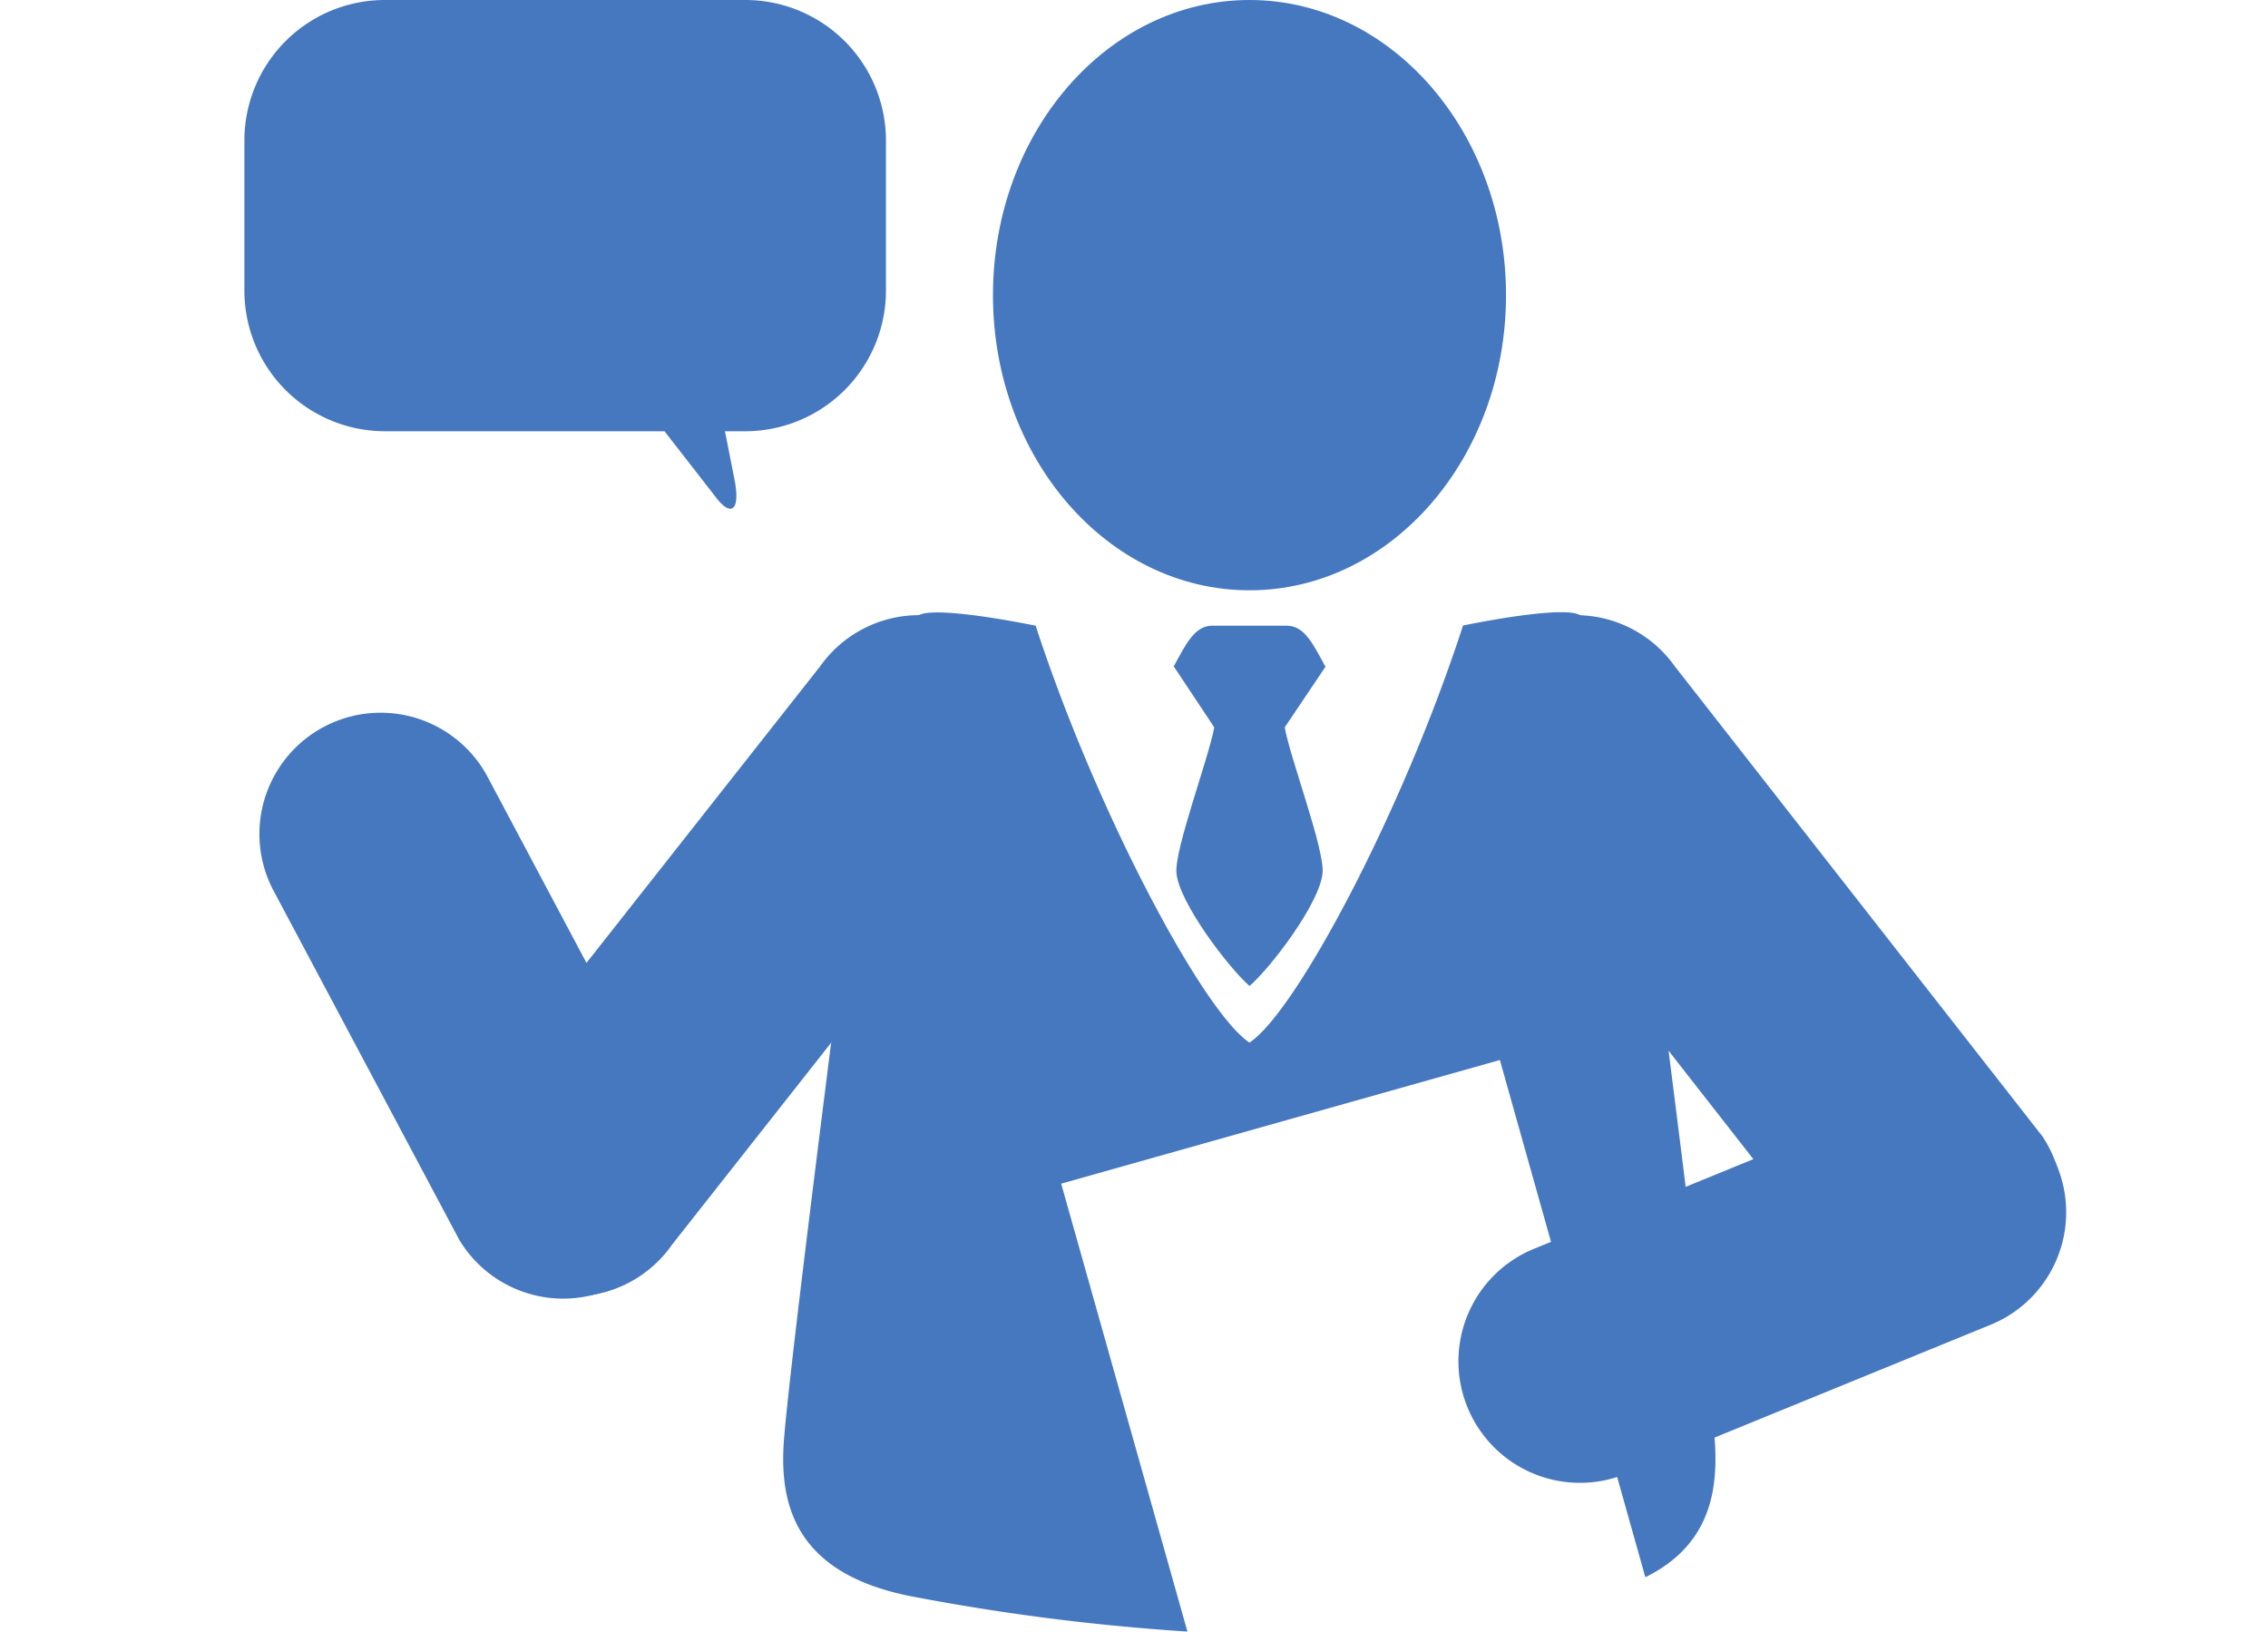 <svg xmlns="http://www.w3.org/2000/svg" viewBox="0 0 140.31 100.94"><defs><style>.cls-1,.cls-2{fill:#4678c0;}.cls-2{fill-rule:evenodd;}</style></defs><g id="レイヤー_2" data-name="レイヤー 2"><g id="レイヤー_1-2" data-name="レイヤー 1"><path class="cls-1" d="M0,88.89v-.13"/><path class="cls-1" d="M140.31,88.89v-.13"/><path class="cls-1" d="M17,55.25A7.5,7.5,0,1,1,30.1,47.94L41.5,69.39A7.5,7.5,0,0,1,28.41,76.7Z"/><path class="cls-1" d="M41.58,77a7.5,7.5,0,0,1-12.49-8.3L50.74,41.22a7.5,7.5,0,0,1,12.48,8.31Z"/><path class="cls-1" d="M113.87,78.62a7.5,7.5,0,0,0,12.49-8.31L103.61,41.22a7.5,7.5,0,0,0-12.48,8.31Z"/><path class="cls-1" d="M65.65,73.23l27.14-7.65,9,32c3.78-1.87,4.5-5,4.31-8.23-.23-4-3.78-31.43-3.78-31.43s.24-9.37,0-13.6c0,0-3.3-5.85-4.72-6.33s-7.09.71-7.09.71C86.75,50.29,80.14,62.65,77.3,64.5c-2.83-1.85-9.45-14.21-13.23-25.79,0,0-5.67-1.18-7.09-.71s-4.72,6.33-4.72,6.33c-.24,4.23,0,13.6,0,13.6s-3.54,27.44-3.78,31.43.94,8,7.8,9.38a137.42,137.42,0,0,0,17.18,2.2Z"/><path class="cls-1" d="M123.05,82a7.5,7.5,0,0,0-5.49-14L95,77.22a7.5,7.5,0,1,0,5.49,14Z"/><ellipse class="cls-1" cx="77.3" cy="18.26" rx="15.87" ry="18.26"/><path class="cls-2" d="M72.63,41.25,75.12,45c-.35,1.92-2.46,7.53-2.34,9,.15,1.83,3.21,5.85,4.52,7,1.31-1.12,4.37-5.14,4.52-7,.13-1.47-2-7.08-2.34-9L82,41.25c-.78-1.43-1.3-2.54-2.4-2.54H75c-1.09,0-1.62,1.11-2.4,2.54"/><path class="cls-1" d="M46.13,0H23.79a8.69,8.69,0,0,0-8.67,8.67V18a8.7,8.7,0,0,0,8.67,8.68H41.11l3.15,4.05c1,1.33,1.56.83,1.17-1.11l-.58-2.94h1.28A8.71,8.71,0,0,0,54.81,18V8.67A8.7,8.7,0,0,0,46.13,0Z"/></g></g></svg>